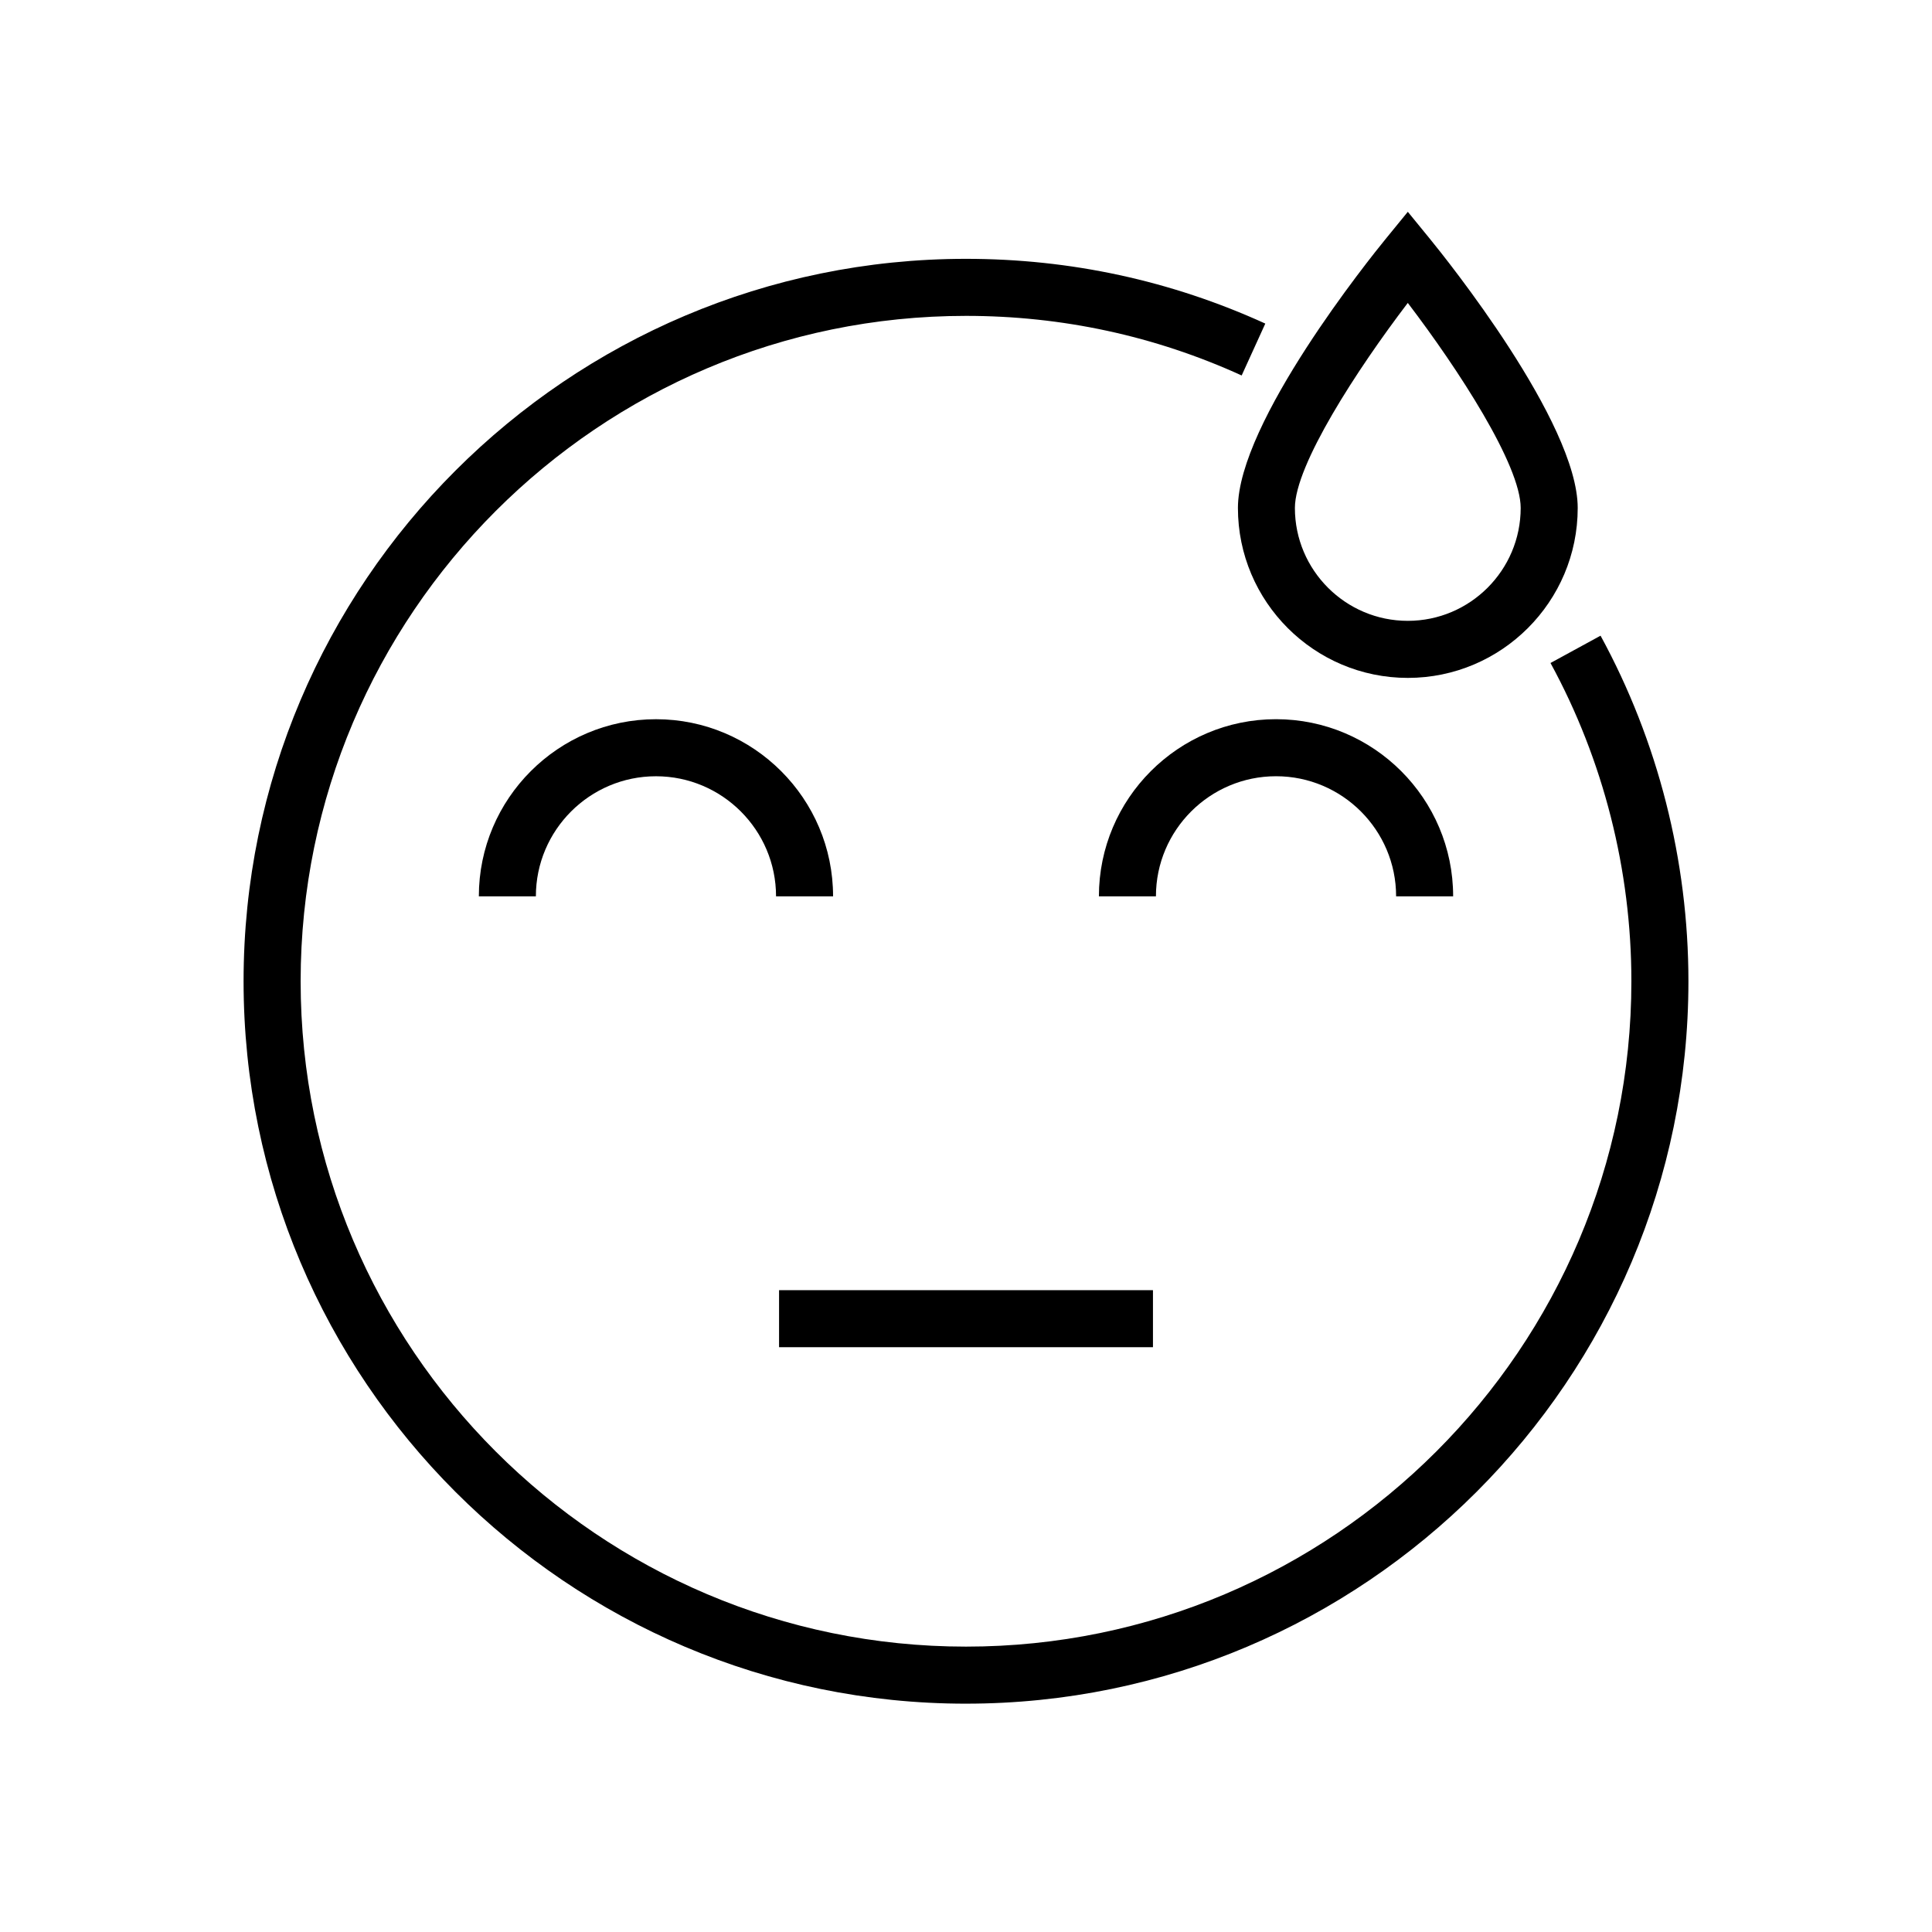 <?xml version="1.0" encoding="UTF-8"?>
<!-- Uploaded to: SVG Repo, www.svgrepo.com, Generator: SVG Repo Mixer Tools -->
<svg fill="#000000" width="800px" height="800px" version="1.1" viewBox="144 144 512 512" xmlns="http://www.w3.org/2000/svg">
 <g>
  <path d="m400 595.49c105.56 0 191.45-85.883 191.45-191.45 0-31.996-8.055-63.66-23.285-91.578l-13.266 7.238c14.016 25.707 21.434 54.867 21.434 84.34 0 97.23-79.102 176.33-176.33 176.33s-176.33-79.102-176.33-176.33c0-97.23 79.102-176.33 176.33-176.33 25.477 0 50.059 5.316 73.051 15.793l6.266-13.75c-24.98-11.387-51.664-17.16-79.32-17.16-105.56 0-191.45 85.883-191.45 191.45 0.004 105.56 85.887 191.45 191.45 191.45z"/>
  <path d="m317.84 334.6c-25.879 0-46.941 21.059-46.941 46.941h15.113c0-17.547 14.277-31.824 31.824-31.824s31.824 14.277 31.824 31.824h15.113c0.008-25.879-21.047-46.941-46.934-46.941z"/>
  <path d="m482.16 349.71c17.547 0 31.824 14.277 31.824 31.824h15.113c0-25.879-21.059-46.941-46.941-46.941-25.879 0-46.934 21.059-46.934 46.941h15.113c0-17.547 14.277-31.824 31.824-31.824z"/>
  <path d="m350.46 485.91h99.086v15.113h-99.086z"/>
  <path d="m562.11 278.62c0-22.73-35.164-66.422-39.176-71.328l-5.848-7.16-5.848 7.16c-4.012 4.906-39.176 48.598-39.176 71.328 0 24.828 20.203 45.031 45.031 45.031 24.82-0.004 45.016-20.203 45.016-45.031zm-45.031 29.91c-16.496 0-29.918-13.422-29.918-29.918 0-11.359 16.512-36.754 29.918-54.336 13.402 17.582 29.918 42.977 29.918 54.336-0.004 16.5-13.418 29.918-29.918 29.918z"/>
 </g>
</svg>